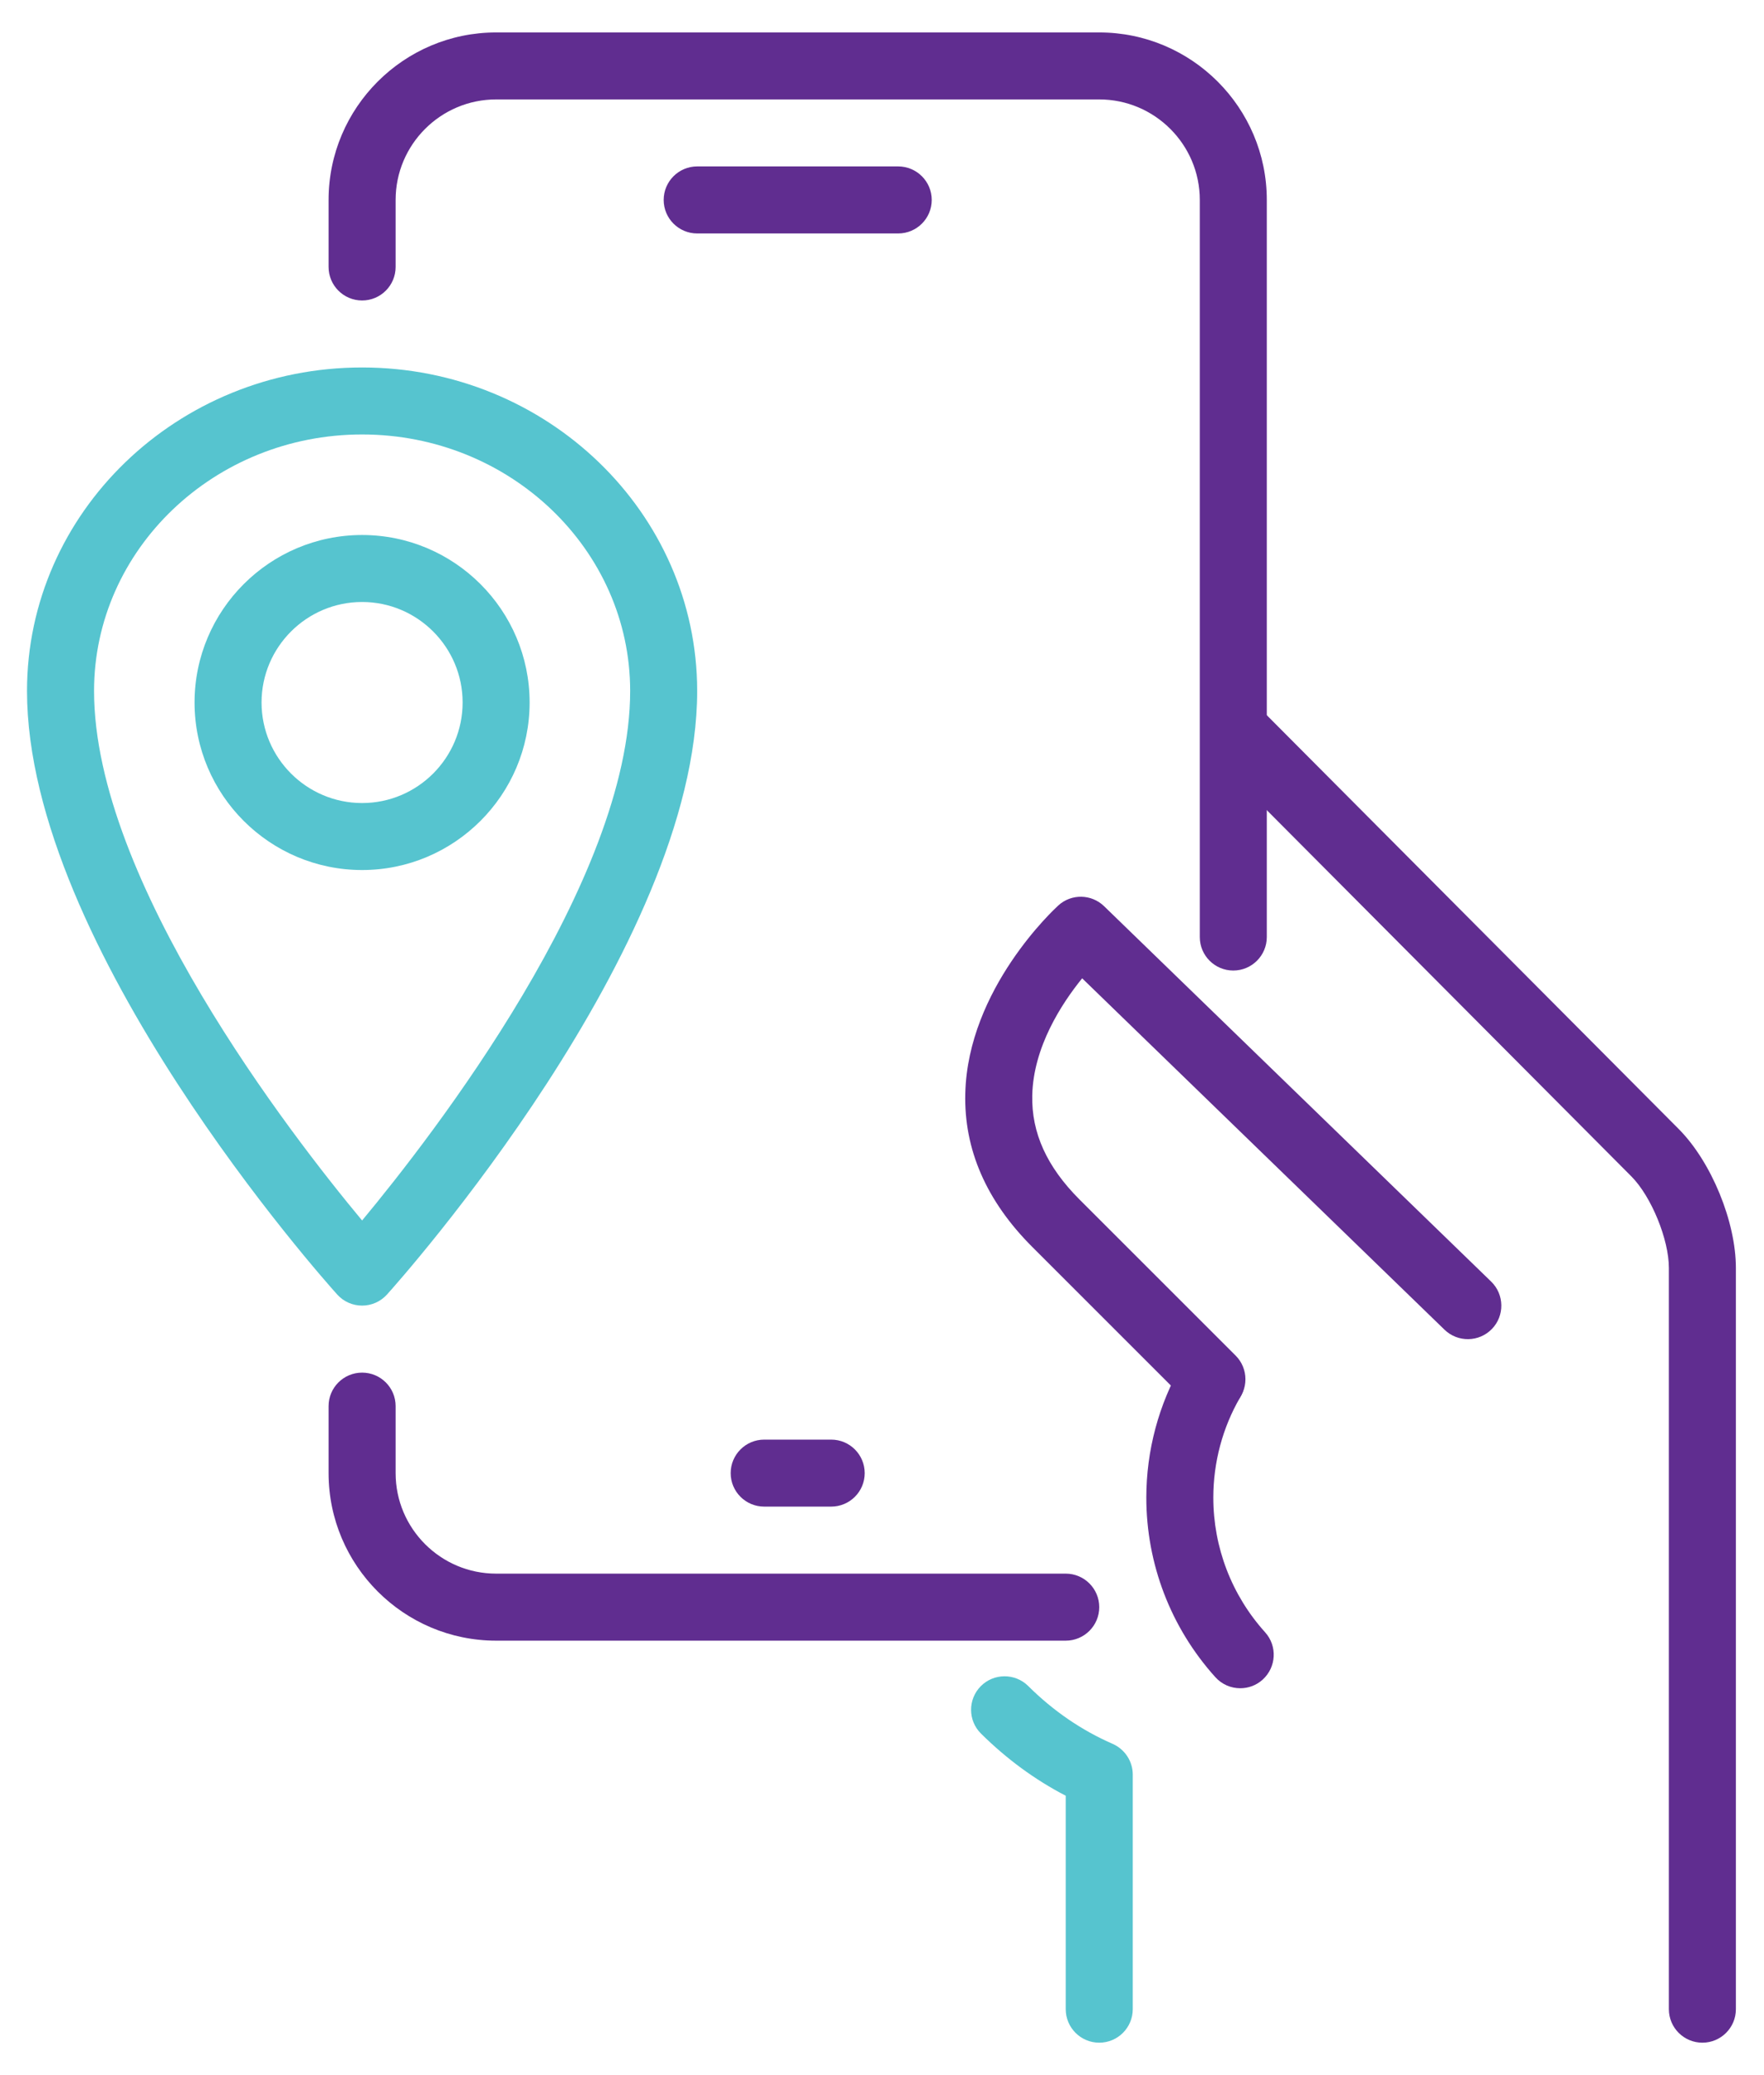<?xml version="1.0" encoding="UTF-8"?> <svg xmlns="http://www.w3.org/2000/svg" width="51" height="60" viewBox="0 0 51 60" fill="none"><path d="M35.04 40.846C34.792 40.846 34.544 40.751 34.354 40.563L29.84 36.049C28.518 34.727 27.867 33.236 27.908 31.614C27.982 28.588 30.491 26.278 30.597 26.181C30.973 25.836 31.556 25.846 31.922 26.203L43.112 37.056C43.495 37.428 43.505 38.043 43.133 38.426C42.761 38.81 42.147 38.819 41.763 38.447L31.287 28.287C30.692 29.02 29.875 30.275 29.844 31.672C29.82 32.755 30.266 33.737 31.209 34.681L35.724 39.195C36.102 39.573 36.102 40.187 35.724 40.565C35.536 40.751 35.288 40.846 35.04 40.846Z" fill="#602D90"></path><path d="M35.858 48.814C35.593 48.814 35.329 48.706 35.137 48.493C33.851 47.065 33.142 45.222 33.142 43.302C33.142 41.942 33.5 40.605 34.176 39.437C34.444 38.974 35.036 38.815 35.499 39.084C35.963 39.354 36.121 39.945 35.852 40.408C35.346 41.281 35.079 42.283 35.079 43.302C35.079 44.742 35.61 46.125 36.577 47.197C36.935 47.594 36.902 48.206 36.505 48.565C36.323 48.731 36.09 48.814 35.858 48.814Z" fill="#602D90"></path><path d="M30.812 47.438H14.344C11.674 47.438 9.5 45.264 9.5 42.594V40.656C9.5 40.121 9.934 39.688 10.469 39.688C11.004 39.688 11.438 40.121 11.438 40.656V42.594C11.438 44.196 12.741 45.5 14.344 45.5H30.812C31.347 45.5 31.781 45.934 31.781 46.469C31.781 47.004 31.347 47.438 30.812 47.438Z" fill="#602D90"></path><path d="M35.656 28.062C35.121 28.062 34.688 27.628 34.688 27.094V5.781C34.688 4.179 33.384 2.875 31.781 2.875H14.344C12.741 2.875 11.438 4.179 11.438 5.781V7.719C11.438 8.254 11.004 8.688 10.469 8.688C9.934 8.688 9.5 8.254 9.5 7.719V5.781C9.5 3.111 11.674 0.938 14.344 0.938H31.781C34.451 0.938 36.625 3.111 36.625 5.781V27.094C36.625 27.628 36.191 28.062 35.656 28.062Z" fill="#602D90"></path><path d="M31.781 59.062C31.246 59.062 30.812 58.628 30.812 58.093V51.922C29.923 51.461 29.102 50.858 28.361 50.124C27.982 49.748 27.98 49.134 28.356 48.754C28.733 48.374 29.348 48.374 29.726 48.748C30.452 49.471 31.276 50.033 32.169 50.422C32.521 50.578 32.75 50.926 32.75 51.31V58.091C32.75 58.628 32.316 59.062 31.781 59.062Z" fill="#56C4CF"></path><path d="M49.219 59.062C48.684 59.062 48.25 58.629 48.25 58.094V36.661C48.25 35.84 47.746 34.603 47.171 34.02L35.172 21.965C34.794 21.587 34.796 20.973 35.176 20.595C35.553 20.216 36.168 20.22 36.545 20.599L48.548 32.658C49.484 33.61 50.187 35.328 50.187 36.661V58.094C50.187 58.629 49.753 59.062 49.219 59.062Z" fill="#602D90"></path><path d="M24.031 43.562H22.094C21.559 43.562 21.125 43.129 21.125 42.594C21.125 42.059 21.559 41.625 22.094 41.625H24.031C24.566 41.625 25 42.059 25 42.594C25 43.129 24.566 43.562 24.031 43.562Z" fill="#602D90"></path><path d="M25.969 6.75H20.156C19.622 6.75 19.188 6.316 19.188 5.781C19.188 5.247 19.622 4.812 20.156 4.812H25.969C26.503 4.812 26.938 5.247 26.938 5.781C26.938 6.316 26.503 6.75 25.969 6.75Z" fill="#602D90"></path><path d="M10.469 37.75C10.194 37.75 9.932 37.634 9.748 37.428C9.382 37.023 0.781 27.381 0.781 19.979C0.781 14.822 5.127 10.625 10.469 10.625C15.81 10.625 20.156 14.822 20.156 19.979C20.156 27.381 11.556 37.022 11.19 37.428C11.005 37.634 10.744 37.75 10.469 37.75ZM10.469 12.562C6.195 12.562 2.719 15.889 2.719 19.979C2.719 25.476 8.421 32.829 10.469 35.289C12.515 32.827 18.219 25.47 18.219 19.979C18.219 15.889 14.743 12.562 10.469 12.562Z" fill="#56C4CF"></path><path d="M10.469 25.156C7.799 25.156 5.625 22.982 5.625 20.312C5.625 17.643 7.799 15.469 10.469 15.469C13.139 15.469 15.312 17.643 15.312 20.312C15.312 22.982 13.139 25.156 10.469 25.156ZM10.469 17.406C8.866 17.406 7.562 18.71 7.562 20.312C7.562 21.915 8.866 23.219 10.469 23.219C12.071 23.219 13.375 21.915 13.375 20.312C13.375 18.71 12.071 17.406 10.469 17.406Z" fill="#56C4CF"></path></svg> 